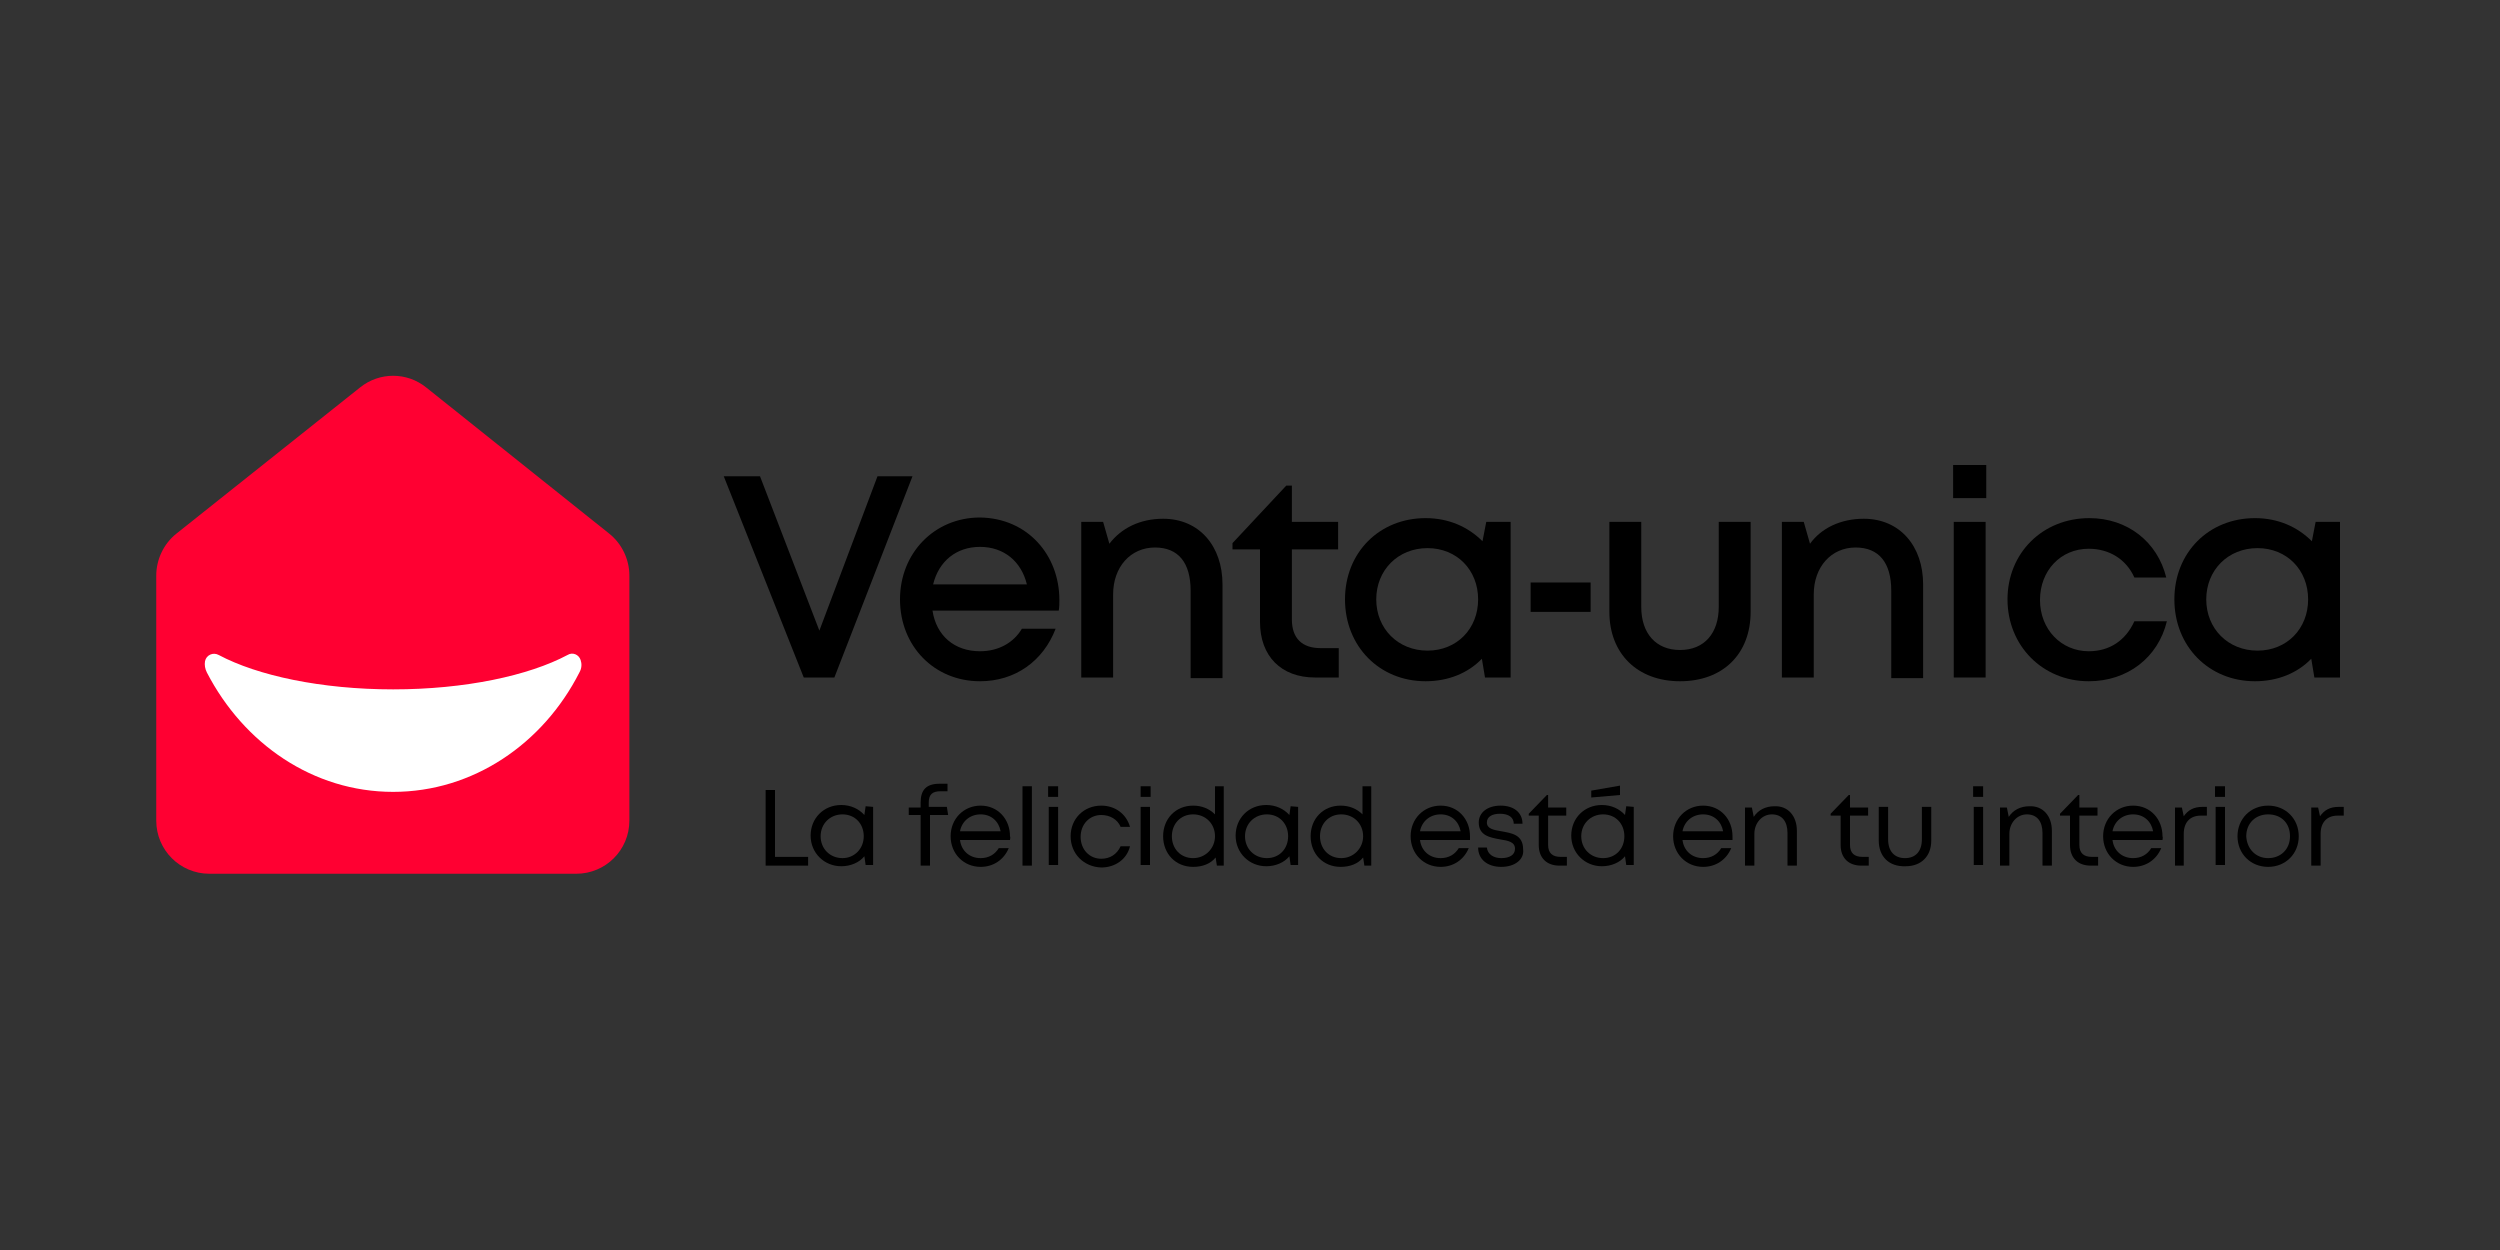 <?xml version="1.0" encoding="utf-8"?>
<!-- Generator: Adobe Illustrator 27.4.0, SVG Export Plug-In . SVG Version: 6.00 Build 0)  -->
<svg version="1.1" id="Calque_1" xmlns="http://www.w3.org/2000/svg" xmlns:xlink="http://www.w3.org/1999/xlink" x="0px" y="0px"
	 viewBox="0 0 400 200" style="enable-background:new 0 0 400 200;" xml:space="preserve">
<rect x="0" y="0" width="400" height="200" fill="#333333" stroke="none"/>
<style type="text/css">
	.st0{fill:#FF0032;}
	.st1{fill:#FFFFFF;}
</style>
<g id="Calque_1_1_">
</g>
<g id="Calque_2_1_">
	<g>
		<g>
			<g>
				<path class="st0" d="M57.6,62L28.2,85.4c-2,1.6-3.2,4.1-3.2,6.7v39.2c0,4.7,3.8,8.5,8.5,8.5h58.7c4.7,0,8.5-3.8,8.5-8.5V92.1
					c0-2.6-1.2-5.1-3.2-6.7L68.2,62C65.1,59.5,60.7,59.5,57.6,62z"/>
				<path class="st1" d="M92.9,105.6c-0.3-0.9-1.3-1.3-2.1-0.8c-6.2,3.3-16.4,5.5-27.9,5.5s-21.7-2.2-27.9-5.5c-0.9-0.5-2,0-2.2,1
					c-0.1,0.6,0,1.2,0.3,1.8c5.9,11.4,17,19.1,29.8,19.1s24-7.7,29.8-19.1C93.1,106.9,93.1,106.2,92.9,105.6z"/>
			</g>
		</g>
		<g>
			<rect x="244.9" y="93.2" width="9.6" height="4.7"/>
		</g>
		<g>
			<path d="M146,76.2l-12.5,32.2h-4.9l-12.8-32.2h5.8l9.5,24.7l9.3-24.7H146L146,76.2z"/>
			<path d="M169.5,96c0,0.5,0,1.1-0.1,1.7h-20.2c0.6,4,3.5,6.5,7.6,6.5c3,0,5.4-1.4,6.7-3.6h5.4c-2,5.2-6.5,8.4-12.1,8.4
				c-7.3,0-12.8-5.6-12.8-13.1c0-7.4,5.5-13.1,12.8-13.1C164.4,82.9,169.5,88.8,169.5,96L169.5,96z M156.8,87.5
				c-3.8,0-6.6,2.3-7.5,6h15C163.4,89.8,160.6,87.5,156.8,87.5L156.8,87.5z"/>
			<path d="M186.1,83c5.8,0,9.5,4.4,9.5,10.5v15h-5.1V94.5c0-4.5-2-6.9-5.7-6.9c-3.9,0-6.7,3.1-6.7,7.5v13.3h-5.1V83.5h3.5l1,3.5
				C179.4,84.5,182.4,83,186.1,83L186.1,83z"/>
			<path d="M214.2,103.8v4.6h-3.8c-5.4,0-8.8-3.4-8.8-8.9V87.9h-4.4v-1l8.6-9.2h0.9v5.8h7.4v4.4h-7.4v11.2c0,3,1.6,4.6,4.6,4.6
				H214.2L214.2,103.8z"/>
			<path d="M241.7,83.5v24.9h-4.1l-0.5-3c-2.2,2.3-5.4,3.6-9,3.6c-7.4,0-12.9-5.6-12.9-13.1s5.5-13,12.9-13c3.7,0,6.8,1.4,9.1,3.7
				l0.6-3.1H241.7z M236.5,95.9c0-4.7-3.4-8.2-8.1-8.2c-4.7,0-8.2,3.5-8.2,8.2s3.5,8.2,8.2,8.2C233.1,104.1,236.5,100.6,236.5,95.9z
				"/>
		</g>
		<g>
			<path d="M268.8,109c-6.8,0-11.3-4.4-11.3-11.1V83.5h5.1v13.6c0,4.3,2.4,6.9,6.2,6.9c3.9,0,6.2-2.7,6.2-6.9V83.5h5.1v14.4
				C280.1,104.6,275.7,109,268.8,109L268.8,109z"/>
			<path d="M298.2,83c5.8,0,9.5,4.4,9.5,10.5v15h-5.1V94.5c0-4.5-2-6.9-5.7-6.9c-3.9,0-6.7,3.1-6.7,7.5v13.3h-5.1V83.5h3.5l1,3.5
				C291.4,84.5,294.5,83,298.2,83L298.2,83z"/>
			<path d="M312.5,74.4h5.3v5.3h-5.3V74.4z M312.6,83.5h5.1v24.9h-5.1V83.5z"/>
			<path d="M334.2,109c-7.4,0-13-5.7-13-13.1c0-7.4,5.6-13,13.1-13c6.1,0,10.9,3.8,12.3,9.5h-5.1c-1.3-2.9-4-4.6-7.3-4.6
				c-4.5,0-7.8,3.5-7.8,8.2s3.4,8.2,7.8,8.2c3.3,0,5.9-1.7,7.3-4.8h5.2C345.3,105.2,340.4,109,334.2,109L334.2,109z"/>
			<path d="M374.4,83.5v24.9h-4.1l-0.5-3c-2.2,2.3-5.4,3.6-9,3.6c-7.4,0-12.9-5.6-12.9-13.1s5.5-13,12.9-13c3.7,0,6.8,1.4,9.1,3.7
				l0.6-3.1H374.4z M369.3,95.9c0-4.7-3.4-8.2-8.1-8.2s-8.2,3.5-8.2,8.2s3.5,8.2,8.2,8.2C365.9,104.1,369.3,100.6,369.3,95.9z"/>
		</g>
		<g>
			<path d="M129.3,137.1v1.4h-6.8v-12.1h1.5v10.7H129.3L129.3,137.1z"/>
			<path d="M139.7,129.1v9.3h-1.2l-0.2-1.4c-0.8,1-2.2,1.6-3.7,1.6c-2.7,0-4.9-2.1-4.9-4.9c0-2.8,2.1-4.9,4.9-4.9
				c1.5,0,2.8,0.6,3.7,1.6l0.2-1.4L139.7,129.1L139.7,129.1z M138.2,133.8c0-2-1.4-3.5-3.4-3.5c-2,0-3.5,1.5-3.5,3.5
				s1.5,3.5,3.5,3.5C136.7,137.3,138.2,135.8,138.2,133.8z"/>
			<path d="M151.7,130.4h-2.9v8.1h-1.5v-8.1h-1.9v-1.2h1.9v-0.8c0-2,0.9-3,3-3h1.3v1.2h-1.1c-1.3,0-1.9,0.5-1.9,1.8v0.7h2.9
				L151.7,130.4L151.7,130.4z"/>
			<path d="M161.6,134.4h-8c0.2,1.7,1.5,2.9,3.3,2.9c1.3,0,2.3-0.6,2.9-1.6h1.6c-0.8,1.9-2.5,3-4.5,3c-2.7,0-4.8-2.1-4.8-4.9
				c0-2.8,2.1-4.9,4.8-4.9c2.8,0,4.7,2.2,4.7,4.9C161.7,134,161.6,134.2,161.6,134.4z M156.9,130.3c-1.7,0-3,1.1-3.3,2.7h6.5
				C159.8,131.4,158.6,130.3,156.9,130.3L156.9,130.3z"/>
			<path d="M163.6,125.8h1.5v12.7h-1.5V125.8z"/>
			<path d="M167.7,125.8h1.6v1.7h-1.6V125.8z M167.8,129.1h1.5v9.3h-1.5V129.1z"/>
			<path d="M171.3,133.8c0-2.8,2.1-4.9,4.9-4.9c2.2,0,4,1.3,4.6,3.4h-1.5c-0.5-1.2-1.7-1.9-3.1-1.9c-1.9,0-3.3,1.5-3.3,3.5
				s1.4,3.5,3.3,3.5c1.4,0,2.5-0.7,3.1-2h1.5c-0.5,2.1-2.4,3.4-4.6,3.4C173.4,138.7,171.3,136.6,171.3,133.8z"/>
			<path d="M182.5,125.8h1.6v1.7h-1.6V125.8z M182.5,129.1h1.5v9.3h-1.5V129.1z"/>
			<path d="M195.8,125.8v12.7h-1.1l-0.2-1.3c-0.8,1-2.1,1.5-3.6,1.5c-2.8,0-4.8-2.1-4.8-4.9c0-2.8,2-4.9,4.8-4.9
				c1.4,0,2.6,0.5,3.5,1.4v-4.5H195.8z M194.4,133.8c0-2-1.5-3.5-3.5-3.5c-2,0-3.4,1.5-3.4,3.5s1.4,3.5,3.4,3.5
				C192.9,137.3,194.4,135.7,194.4,133.8z"/>
			<path d="M207.7,129.1v9.3h-1.2l-0.2-1.4c-0.8,1-2.2,1.6-3.7,1.6c-2.7,0-4.9-2.1-4.9-4.9c0-2.8,2.1-4.9,4.9-4.9
				c1.5,0,2.8,0.6,3.7,1.6l0.2-1.4L207.7,129.1L207.7,129.1z M206.1,133.8c0-2-1.4-3.5-3.4-3.5s-3.5,1.5-3.5,3.5s1.5,3.5,3.5,3.5
				S206.1,135.8,206.1,133.8z"/>
			<path d="M219.4,125.8v12.7h-1.1l-0.2-1.3c-0.8,1-2.1,1.5-3.6,1.5c-2.8,0-4.8-2.1-4.8-4.9c0-2.8,2-4.9,4.8-4.9
				c1.4,0,2.6,0.5,3.5,1.4v-4.5H219.4z M218.1,133.8c0-2-1.5-3.5-3.5-3.5c-2,0-3.4,1.5-3.4,3.5s1.4,3.5,3.4,3.5
				C216.6,137.3,218.1,135.7,218.1,133.8z"/>
			<path d="M235.2,134.4h-8c0.2,1.7,1.5,2.9,3.3,2.9c1.3,0,2.3-0.6,2.9-1.6h1.6c-0.8,1.9-2.5,3-4.5,3c-2.7,0-4.8-2.1-4.8-4.9
				c0-2.8,2.1-4.9,4.8-4.9c2.8,0,4.7,2.2,4.7,4.9C235.2,134,235.2,134.2,235.2,134.4z M230.5,130.3c-1.7,0-3,1.1-3.3,2.7h6.5
				C233.4,131.4,232.2,130.3,230.5,130.3L230.5,130.3z"/>
			<path d="M240.2,138.7c-2.2,0-3.7-1.2-3.7-3.1h1.4c0.1,1.1,1.1,1.7,2.3,1.7c1.3,0,2.2-0.5,2.2-1.5c0-1.1-1.1-1.3-2.4-1.5
				c-1.6-0.3-3.4-0.6-3.4-2.7c0-1.6,1.4-2.7,3.5-2.7c2.1,0,3.5,1.1,3.5,2.9h-1.4c0-1-0.8-1.6-2.2-1.6c-1.3,0-2.1,0.5-2.1,1.4
				c0,1,1.1,1.2,2.3,1.4c1.6,0.3,3.5,0.5,3.5,2.9C243.9,137.5,242.4,138.7,240.2,138.7L240.2,138.7z"/>
			<path d="M250.7,137.1v1.4h-1.2c-2,0-3.3-1.2-3.3-3.3v-4.7h-1.6v-0.3l2.9-3h0.2v2h2.9v1.3h-2.9v4.7c0,1.3,0.7,1.9,2,1.9H250.7
				L250.7,137.1z"/>
			<path d="M261.4,129.1v9.3h-1.2l-0.2-1.4c-0.8,1-2.2,1.6-3.7,1.6c-2.7,0-4.9-2.1-4.9-4.9c0-2.8,2.1-4.9,4.9-4.9
				c1.5,0,2.8,0.6,3.7,1.6l0.2-1.4L261.4,129.1L261.4,129.1z M259.9,133.8c0-2-1.4-3.5-3.4-3.5c-2,0-3.5,1.5-3.5,3.5
				s1.5,3.5,3.5,3.5C258.5,137.3,259.9,135.8,259.9,133.8z"/>
			<path d="M277.2,134.4h-8c0.2,1.7,1.5,2.9,3.3,2.9c1.3,0,2.3-0.6,2.9-1.6h1.6c-0.8,1.9-2.5,3-4.5,3c-2.7,0-4.8-2.1-4.8-4.9
				c0-2.8,2.1-4.9,4.8-4.9c2.8,0,4.7,2.2,4.7,4.9C277.2,134,277.2,134.2,277.2,134.4z M272.5,130.3c-1.7,0-3,1.1-3.3,2.7h6.5
				C275.4,131.4,274.2,130.3,272.5,130.3L272.5,130.3z"/>
			<path d="M287.5,132.9v5.6H286v-5.2c0-1.9-0.9-3-2.5-3c-1.6,0-2.8,1.4-2.8,3.1v5.1h-1.5v-9.3h1.1l0.3,1.5c0.7-1.1,1.9-1.7,3.3-1.7
				C286.1,128.9,287.5,130.6,287.5,132.9z"/>
			<path d="M299,137.1v1.4h-1.2c-2,0-3.3-1.2-3.3-3.3v-4.7h-1.6v-0.3l2.9-3h0.2v2h2.9v1.3H296v4.7c0,1.3,0.7,1.9,2,1.9H299
				L299,137.1z"/>
			<path d="M300.6,134.5v-5.4h1.5v5.2c0,1.9,1,3,2.7,3c1.7,0,2.7-1.1,2.7-3v-5.2h1.5v5.4c0,2.5-1.6,4.1-4.1,4.1
				C302.2,138.7,300.6,137,300.6,134.5z"/>
			<path d="M315.7,125.8h1.6v1.7h-1.6V125.8z M315.8,129.1h1.5v9.3h-1.5V129.1z"/>
			<path d="M328.3,132.9v5.6h-1.5v-5.2c0-1.9-0.9-3-2.5-3c-1.6,0-2.8,1.4-2.8,3.1v5.1H320v-9.3h1.1l0.3,1.5c0.7-1.1,1.9-1.7,3.3-1.7
				C326.9,128.9,328.3,130.6,328.3,132.9z"/>
			<path d="M335.7,137.1v1.4h-1.2c-2,0-3.3-1.2-3.3-3.3v-4.7h-1.6v-0.3l2.9-3h0.2v2h2.9v1.3h-2.9v4.7c0,1.3,0.7,1.9,2,1.9H335.7
				L335.7,137.1z"/>
			<path d="M346,134.4h-8c0.2,1.7,1.5,2.9,3.3,2.9c1.3,0,2.3-0.6,2.9-1.6h1.6c-0.8,1.9-2.5,3-4.5,3c-2.7,0-4.8-2.1-4.8-4.9
				c0-2.8,2.1-4.9,4.8-4.9c2.8,0,4.7,2.2,4.7,4.9C346.1,134,346,134.2,346,134.4z M341.3,130.3c-1.7,0-3,1.1-3.3,2.7h6.5
				C344.2,131.4,343,130.3,341.3,130.3L341.3,130.3z"/>
			<path d="M353.1,129.1v1.4h-1c-1.7,0-2.7,1.1-2.7,2.9v5.1H348v-9.3h1.1l0.3,1.4c0.7-1,1.6-1.5,3-1.5H353.1L353.1,129.1z"/>
			<path d="M354.4,125.8h1.6v1.7h-1.6V125.8z M354.5,129.1h1.5v9.3h-1.5V129.1z"/>
			<path d="M358,133.8c0-2.8,2.1-4.9,4.9-4.9s4.9,2.1,4.9,4.9s-2.1,4.9-4.9,4.9S358,136.6,358,133.8z M362.9,137.3
				c2,0,3.5-1.4,3.5-3.5s-1.4-3.5-3.5-3.5c-2,0-3.5,1.4-3.5,3.5C359.5,135.8,360.9,137.3,362.9,137.3L362.9,137.3z"/>
			<path d="M375,129.1v1.4h-1c-1.7,0-2.7,1.1-2.7,2.9v5.1h-1.5v-9.3h1.1l0.3,1.4c0.7-1,1.6-1.5,3-1.5H375L375,129.1z"/>
		</g>
		<polygon points="254.6,127.6 259.2,127.2 259.2,125.7 254.6,126.5 		"/>
	</g>
</g>
</svg>

